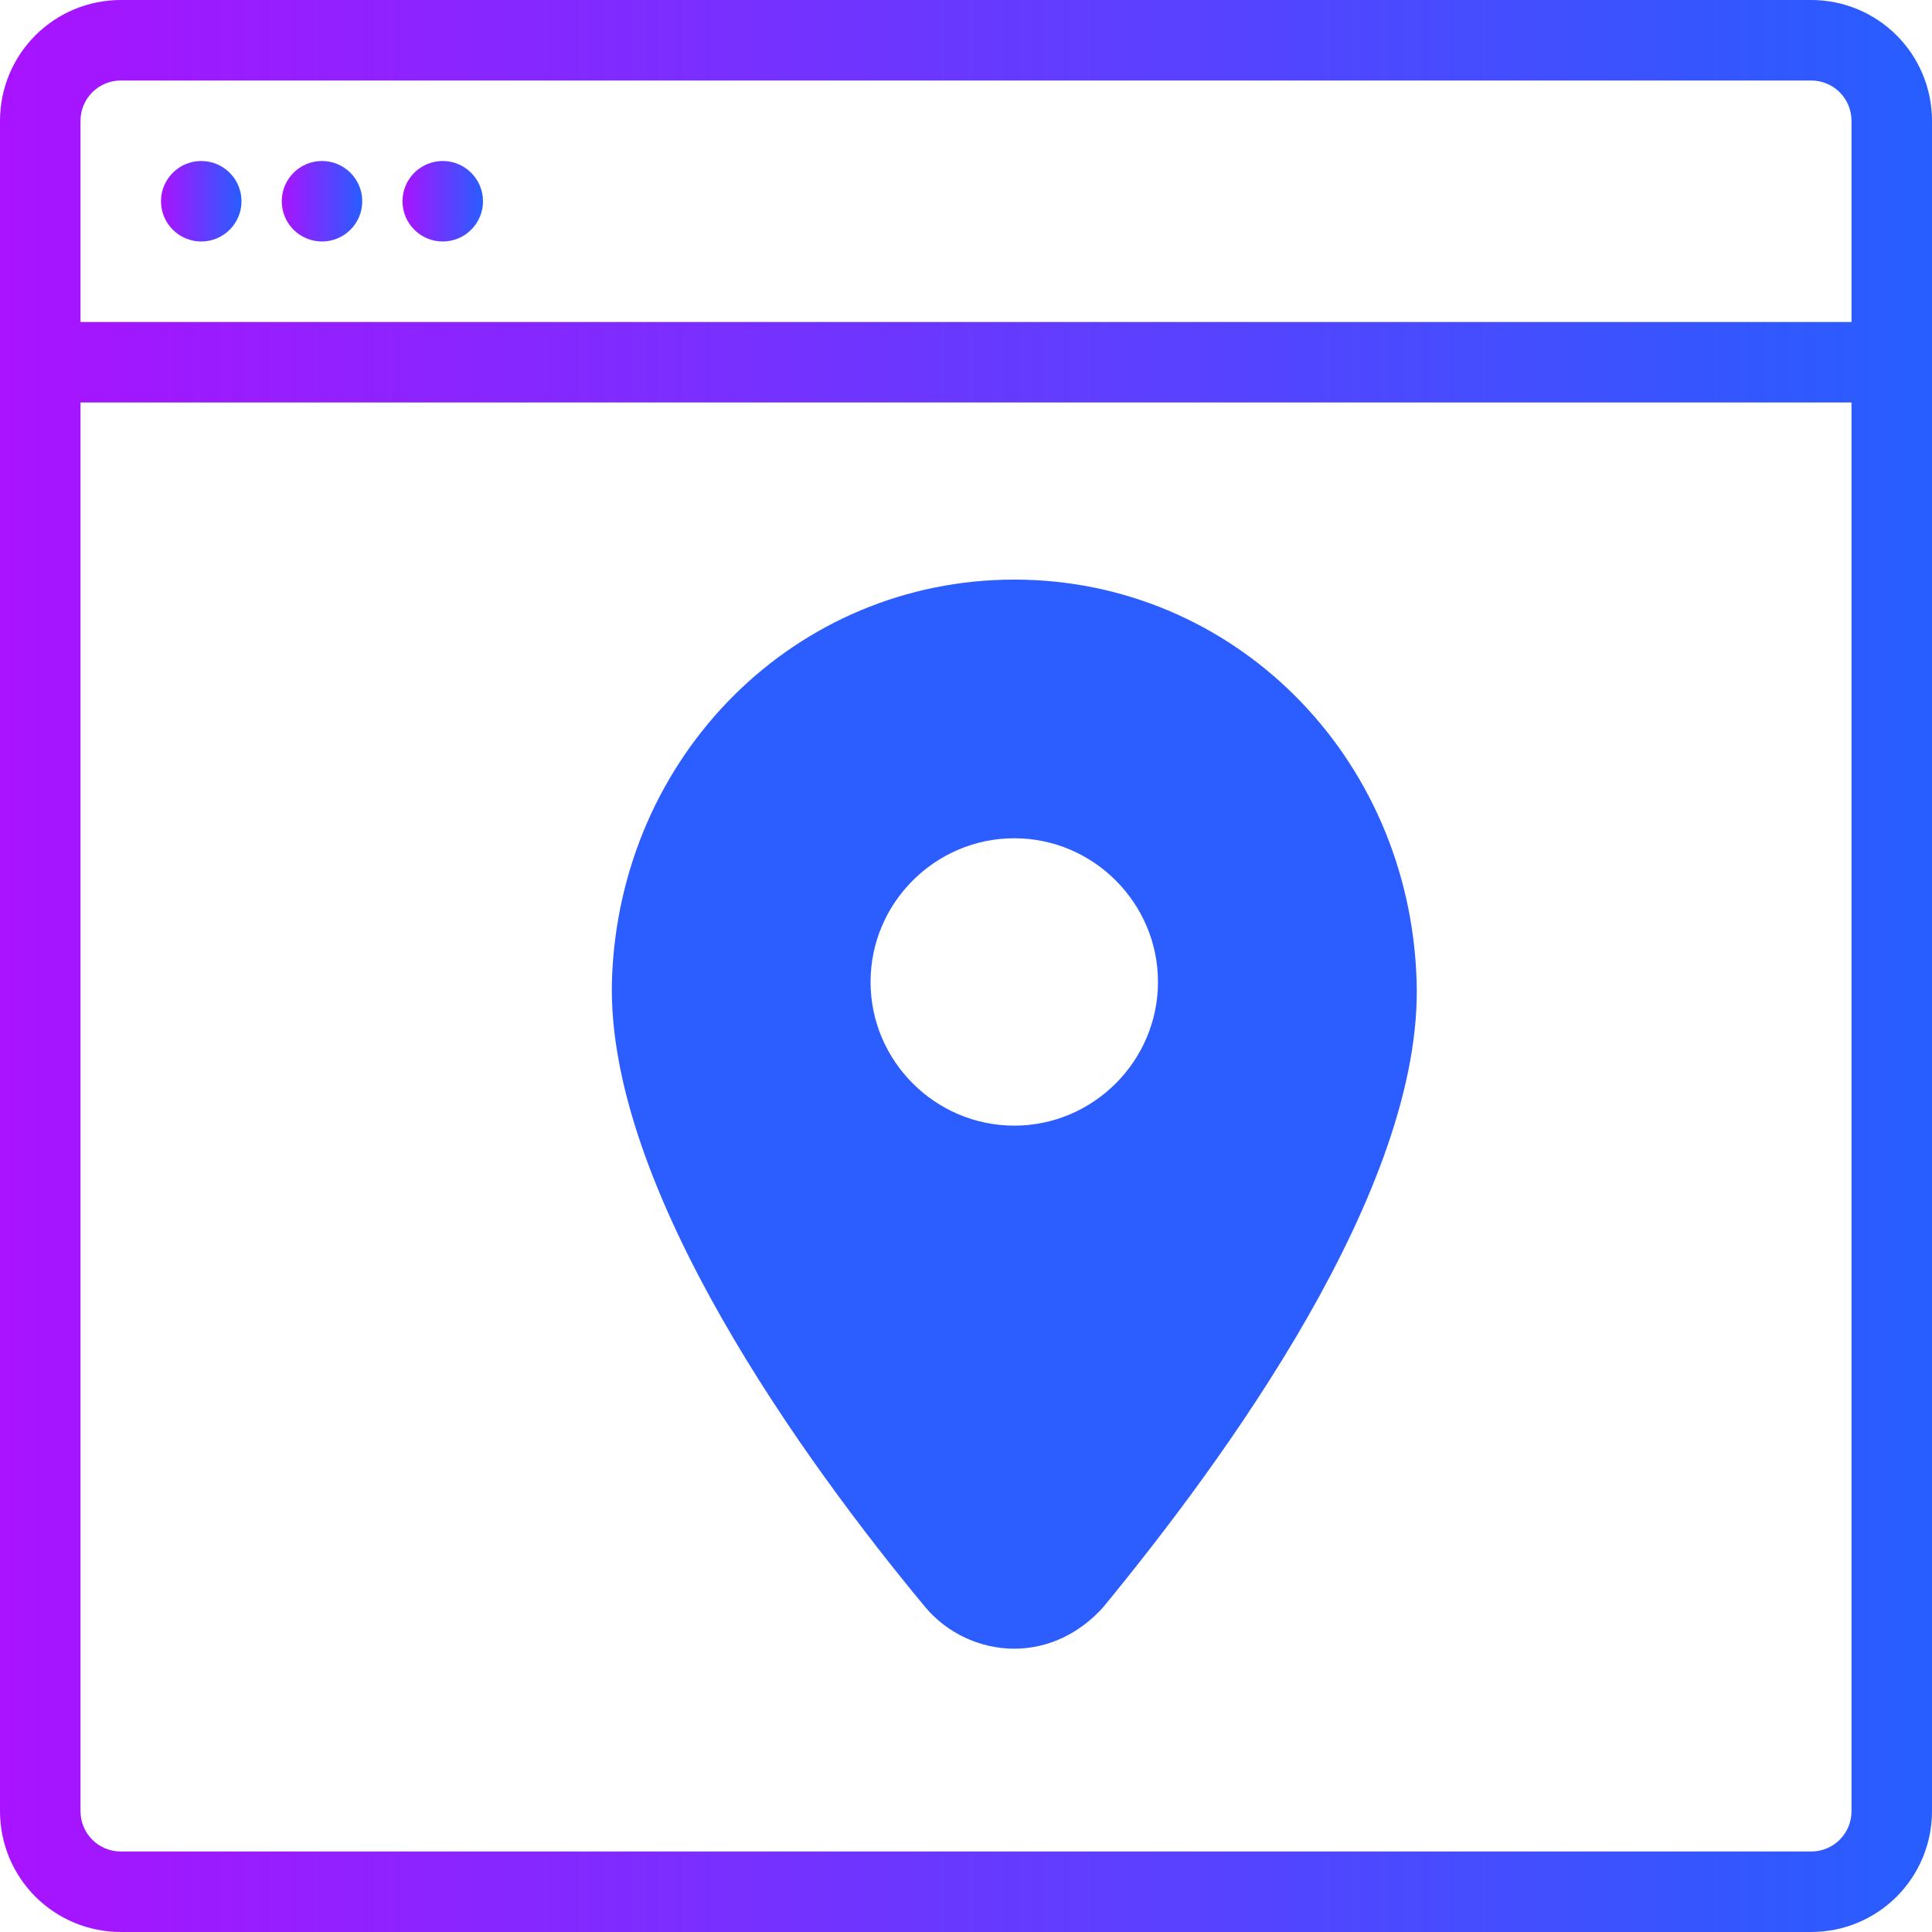 <svg width="60" height="60" viewBox="0 0 60 60" fill="none" xmlns="http://www.w3.org/2000/svg">
<g clip-path="url(#clip0_1626_2)">
<path d="M6.25 7.5C6.94 7.5 7.5 6.94 7.5 6.25C7.5 5.56 6.94 5 6.25 5C5.56 5 5 5.56 5 6.25C5 6.94 5.56 7.5 6.25 7.5Z" fill="url(#paint0_linear_1626_2)"/>
<path d="M10 7.5C10.69 7.5 11.25 6.94 11.25 6.25C11.25 5.56 10.69 5 10 5C9.31 5 8.75 5.56 8.75 6.25C8.75 6.94 9.31 7.5 10 7.5Z" fill="url(#paint1_linear_1626_2)"/>
<path d="M13.75 7.5C14.44 7.5 15 6.94 15 6.25C15 5.56 14.44 5 13.75 5C13.06 5 12.5 5.56 12.5 6.25C12.5 6.94 13.06 7.5 13.75 7.5Z" fill="url(#paint2_linear_1626_2)"/>
<path d="M56.25 0H3.75C2.755 0 1.802 0.395 1.098 1.098C0.395 1.802 0 2.755 0 3.75L0 11.25C0 11.582 0.132 11.899 0.366 12.134C0.601 12.368 0.918 12.5 1.25 12.5H63.75C64.082 12.5 64.4 12.368 64.634 12.134C64.868 11.899 65 11.582 65 11.25C65 10.918 64.868 10.601 64.634 10.366C64.4 10.132 64.082 10 63.75 10H2.5V3.75C2.5 3.418 2.632 3.101 2.866 2.866C3.101 2.632 3.418 2.5 3.75 2.5H56.25C56.581 2.5 56.9 2.632 57.134 2.866C57.368 3.101 57.5 3.418 57.5 3.75V56.25C57.5 56.581 57.368 56.9 57.134 57.134C56.9 57.368 56.581 57.5 56.25 57.5H3.75C3.418 57.5 3.101 57.368 2.866 57.134C2.632 56.9 2.5 56.581 2.5 56.25V10.25C2.5 9.918 2.368 9.601 2.134 9.366C1.899 9.132 1.582 9 1.25 9C0.918 9 0.601 9.132 0.366 9.366C0.132 9.601 0 9.918 0 10.25L0 56.25C0 57.245 0.395 58.198 1.098 58.902C1.802 59.605 2.755 60 3.75 60H56.25C57.245 60 58.198 59.605 58.902 58.902C59.605 58.198 60 57.245 60 56.25V3.75C60 2.755 59.605 1.802 58.902 1.098C58.198 0.395 57.245 0 56.25 0Z" fill="url(#paint3_linear_1626_2)"/>
<path d="M31.499 18C24.716 18 19.227 23.444 19.004 30.451C18.825 36.921 25.028 45.445 28.732 49.907C29.402 50.711 30.428 51.202 31.499 51.202C32.57 51.202 33.552 50.711 34.266 49.907C37.97 45.4 44.217 36.921 43.994 30.451C43.771 23.444 38.282 18 31.499 18ZM31.499 34.958C29.045 34.958 27.036 32.95 27.036 30.495C27.036 28.041 29.045 26.033 31.499 26.033C33.953 26.033 35.962 28.041 35.962 30.495C35.962 32.95 33.953 34.958 31.499 34.958Z" fill="#2B5DFF"/>
</g>
<defs>
<linearGradient id="paint0_linear_1626_2" x1="7.5" y1="6.479" x2="5" y2="6.479" gradientUnits="userSpaceOnUse">
<stop stop-color="#275EFF"/>
<stop offset="1" stop-color="#A913FF"/>
</linearGradient>
<linearGradient id="paint1_linear_1626_2" x1="11.25" y1="6.479" x2="8.75" y2="6.479" gradientUnits="userSpaceOnUse">
<stop stop-color="#275EFF"/>
<stop offset="1" stop-color="#A913FF"/>
</linearGradient>
<linearGradient id="paint2_linear_1626_2" x1="15" y1="6.479" x2="12.5" y2="6.479" gradientUnits="userSpaceOnUse">
<stop stop-color="#275EFF"/>
<stop offset="1" stop-color="#A913FF"/>
</linearGradient>
<linearGradient id="paint3_linear_1626_2" x1="60" y1="35.508" x2="0" y2="35.508" gradientUnits="userSpaceOnUse">
<stop stop-color="#275EFF"/>
<stop offset="1" stop-color="#A913FF"/>
</linearGradient>
<clipPath id="clip0_1626_2">
<rect width="60" height="60" fill="white"/>
</clipPath>
</defs>
</svg>
